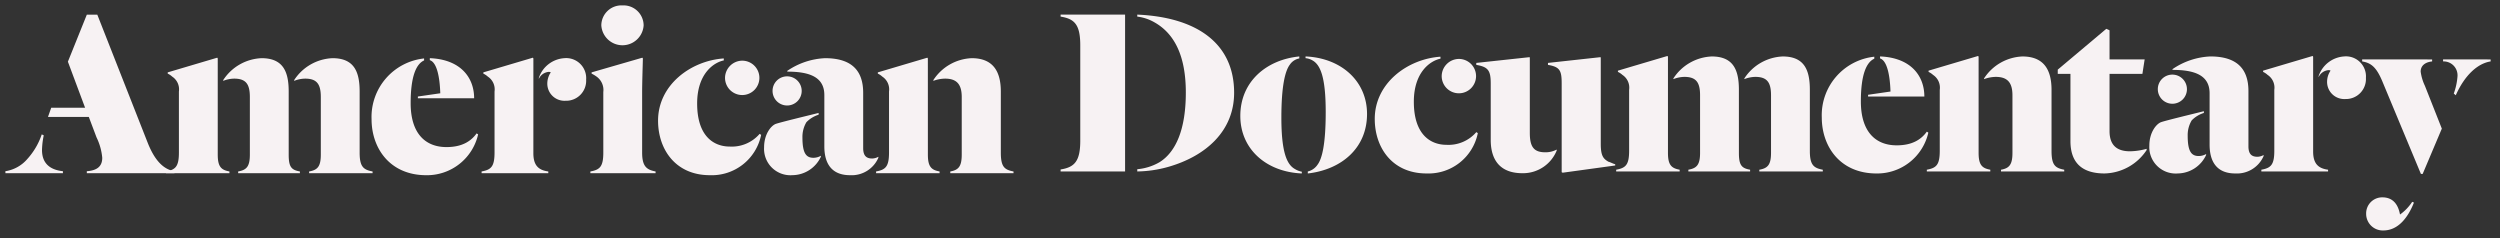 <?xml version="1.0" encoding="utf-8"?>
<svg xmlns="http://www.w3.org/2000/svg" height="44" viewBox="0 0 462 44" width="462">
  <rect x="0" y="0" width="462" height="44" fill="#333333" stroke="none"/>
  <path d="M1 32.007v-.368a6.665 6.665 0 0 0 4.048-2.254 12.926 12.926 0 0 0 2.669-4.554l.368.184a14.478 14.478 0 0 0-.322 2.714c0 2.254 1.242 3.634 3.864 3.91v.368zm15.412-10.4H8.867l.6-1.7h6.257L12.547 11.4l3.5-8.695h1.933l9.339 23.739c1.38 3.45 3.036 4.876 4.922 5.2v.368H16.043v-.368c1.7-.138 2.853-.736 2.853-2.484a10.765 10.765 0 0 0-1.058-3.773z" fill="#F7F2F3"/>
  <path d="M40.239 28.557c0 2.208.6 2.852 2.162 3.128v.322H30.67v-.322c1.748-.322 2.392-.874 2.392-3.5V16.917a2.818 2.818 0 0 0-1.242-2.76 3.253 3.253 0 0 0-.828-.552v-.23l9.155-2.714.092.138zm13.112 0c0 2.254.46 2.852 2.07 3.128v.322H44.012v-.322c1.564-.276 2.162-.92 2.162-3.128V17.93c0-2.392-.736-3.4-2.9-3.4a5.674 5.674 0 0 0-2.024.414V14.8a8.886 8.886 0 0 1 7.085-4.048c4.049 0 5.015 2.576 5.015 6.164zm5.935-10.627c0-2.392-.737-3.4-2.9-3.4a5.665 5.665 0 0 0-2.024.414V14.8a8.884 8.884 0 0 1 7.085-4.048c4.048 0 5.014 2.576 5.014 6.164v11.273c0 2.622.69 3.174 2.392 3.5v.322h-11.73v-.322c1.565-.276 2.163-.92 2.163-3.128zM78.373 11.167c-1.427.644-2.485 2.852-2.485 7.913 0 5.475 2.622 8.1 6.625 8.1 2.852 0 4.508-1.058 5.567-2.531l.275.185a9.686 9.686 0 0 1-9.568 7.544c-6.764 0-10.122-5.014-10.122-10.351A10.875 10.875 0 0 1 78.373 10.8zm-1.151 6.993v-.322l4.141-.6c-.092-2.9-.6-5.7-1.933-6.119v-.368c5.7.23 8.19 3.588 8.19 7.407zM98.566 28.327c0 2.3 1.012 3.128 2.76 3.358v.322H89v-.322c1.748-.322 2.391-.874 2.391-3.5V16.917a2.82 2.82 0 0 0-1.242-2.76 3.265 3.265 0 0 0-.827-.552v-.23l9.154-2.714.093.138zm2.576-12.882a3.675 3.675 0 0 1 .644-2.07.714.714 0 0 0-.369-.092 2.209 2.209 0 0 0-1.839 1.288v-.184a5.331 5.331 0 0 1 4.692-3.634 3.7 3.7 0 0 1 4.049 3.956 3.7 3.7 0 0 1-3.819 3.911 3.17 3.17 0 0 1-3.358-3.175zM111.49 17.01a3.034 3.034 0 0 0-1.242-2.853 6.091 6.091 0 0 0-.92-.552v-.23l9.385-2.714.092.138c-.046 1.886-.138 4.509-.138 6.348v11.042c0 2.576.828 3.174 2.484 3.5v.322H109.1v-.322c1.748-.322 2.392-.874 2.392-3.5zM115.033 1a3.717 3.717 0 0 1 3.91 3.68 3.917 3.917 0 0 1-7.82 0 3.717 3.717 0 0 1 3.91-3.68zM133.755 11.167c-1.839.368-4.922 2.438-4.922 7.959 0 6.119 3.128 7.959 6.027 7.959a6.784 6.784 0 0 0 5.52-2.347l.277.184a9.3 9.3 0 0 1-9.478 7.453c-6.348 0-9.569-4.784-9.569-10.075 0-6.625 6.073-11.087 12.145-11.5zm3.405.046a3.175 3.175 0 1 1-3.174 3.174 3.21 3.21 0 0 1 3.174-3.174zM151.694 28.787v.184a5.865 5.865 0 0 1-5.244 3.4 4.875 4.875 0 0 1-5.245-5.152c0-2.438 1.288-4 2.162-4.325.92-.322 5.888-1.518 7.913-2.024v.33a5.337 5.337 0 0 0-2.254 1.38 5.293 5.293 0 0 0-.736 2.806c0 2.853.643 3.773 2.024 3.773a2.746 2.746 0 0 0 1.38-.372zm-6.257-14.676a2.692 2.692 0 1 1-2.668 2.669 2.681 2.681 0 0 1 2.668-2.669zm.046-1.012a13.375 13.375 0 0 1 6.993-2.346c5.061 0 7.039 2.438 7.039 6.394v10.214c0 1.38.552 1.932 1.656 1.932a2.444 2.444 0 0 0 1.15-.322v.184a5.373 5.373 0 0 1-5.244 3.22c-3.129 0-4.739-1.84-4.739-5.336v-9.477c0-3.312-2.714-4.325-6.855-4.325z" fill="#F7F2F3"/>
  <path d="M171.472 28.557c0 2.208.6 2.852 2.163 3.128v.322H161.9v-.322c1.748-.322 2.391-.874 2.391-3.5V16.917a2.82 2.82 0 0 0-1.242-2.76 3.231 3.231 0 0 0-.827-.552v-.23l9.154-2.714.092.138zm6.257-10.627c0-2.392-.966-3.4-3.082-3.4a6.454 6.454 0 0 0-2.162.414V14.8a8.884 8.884 0 0 1 7.085-4.048c4.048 0 5.383 2.576 5.383 6.164v11.273c0 2.622.643 3.174 2.345 3.5v.322h-11.685v-.322c1.518-.276 2.116-.92 2.116-3.128zM196 31.317c2.622-.414 3.634-1.564 3.634-5.336V8.407c0-3.819-1.012-4.923-3.634-5.337V2.7h11.915v28.986H196zm19.828-.46a22.1 22.1 0 0 1-5.659.829v-.415a9.92 9.92 0 0 0 4.095-1.288c3.036-1.883 4.876-6.072 4.876-12.883 0-6.947-2.208-10.949-5.8-12.974a8.358 8.358 0 0 0-3.174-1.058V2.7c10.719.46 17.9 5.107 17.9 14.446-.001 7.087-5.245 11.733-12.238 13.711zM239.287 31.226a3.752 3.752 0 0 0 1.288.505v.323c-6.579-.277-11.364-4.509-11.364-10.628 0-6.394 4.877-10.4 10.9-10.995v.369a2.693 2.693 0 0 0-1.749 1.15c-.874 1.151-1.564 3.957-1.564 9.8.002 6.393 1.016 8.65 2.489 9.476zm3.266-20.059a3 3 0 0 0-1.288-.414v-.322c6.532.276 11.363 4.508 11.363 10.627 0 6.4-4.831 10.305-10.949 11v-.368a3 3 0 0 0 1.794-1.243c.874-1.15 1.518-3.91 1.518-9.753 0-6.394-.966-8.694-2.438-9.527zM266.2 10.845c-1.84.368-4.923 2.438-4.923 7.959 0 6.119 3.129 7.959 6.027 7.959a6.79 6.79 0 0 0 5.521-2.346l.276.184a9.3 9.3 0 0 1-9.477 7.453c-6.349 0-9.569-4.785-9.569-10.075 0-6.625 6.072-11.088 12.145-11.5zm3.4.046a3.175 3.175 0 1 1-3.175 3.174 3.21 3.21 0 0 1 3.175-3.174zM275.486 15.446c0-2.346-.414-3.083-2.668-3.451v-.368l9.8-1.058.092.046v13.94c0 2.576.736 3.588 2.853 3.588a4.361 4.361 0 0 0 2.116-.506v.184a6.715 6.715 0 0 1-6.349 4.187c-3.726 0-5.843-2.025-5.843-6.165zm20.335 11.133c0 2.208.46 2.76 1.426 3.312.368.092.966.414 1.242.461v.23l-9.707 1.334-.184-.092V15.446c0-2.346-.276-3.083-2.531-3.451v-.368l9.662-1.058.092.046zM308.239 28.235c0 2.208.6 2.852 2.162 3.128v.323h-11.732v-.323c1.749-.321 2.393-.874 2.393-3.5V16.6a2.822 2.822 0 0 0-1.242-2.761 3.253 3.253 0 0 0-.828-.552v-.23l9.155-2.714.092.138zm13.111 0c0 2.254.46 2.852 2.07 3.128v.323h-11.409v-.323c1.565-.276 2.162-.92 2.162-3.128V17.608c0-2.392-.736-3.4-2.9-3.4a5.675 5.675 0 0 0-2.025.414v-.139a8.886 8.886 0 0 1 7.085-4.048c4.049 0 5.015 2.576 5.015 6.165zm5.935-10.627c0-2.392-.736-3.4-2.9-3.4a5.66 5.66 0 0 0-2.023.414v-.139a8.882 8.882 0 0 1 7.084-4.048c4.049 0 5.014 2.576 5.014 6.165v11.267c0 2.622.691 3.175 2.393 3.5v.323h-11.73v-.323c1.564-.276 2.162-.92 2.162-3.128zM346.372 10.845c-1.426.644-2.485 2.852-2.485 7.913 0 5.475 2.623 8.1 6.625 8.1 2.853 0 4.509-1.058 5.567-2.53l.276.184a9.688 9.688 0 0 1-9.569 7.545c-6.763 0-10.121-5.015-10.121-10.351a10.875 10.875 0 0 1 9.707-11.226zm-1.15 6.993v-.322l4.14-.6c-.092-2.9-.6-5.7-1.932-6.119v-.368c5.7.23 8.189 3.589 8.189 7.407z" fill="#F7F2F3"/>
  <path d="M365.646 28.235c0 2.208.6 2.852 2.162 3.128v.323h-11.731v-.323c1.748-.321 2.391-.874 2.391-3.5V16.6a2.822 2.822 0 0 0-1.242-2.761 3.265 3.265 0 0 0-.827-.552v-.23l9.154-2.714.093.138zm6.254-10.627c0-2.392-.966-3.4-3.082-3.4a6.445 6.445 0 0 0-2.162.414v-.139a8.883 8.883 0 0 1 7.085-4.048c4.048 0 5.382 2.576 5.382 6.165v11.267c0 2.622.644 3.175 2.346 3.5v.323h-11.683v-.323c1.518-.276 2.116-.92 2.116-3.128zM382.619 26.073V13.651h-2.346v-.781l8.971-7.545.6.276v5.382h6.487l-.414 2.668h-6.073v10.582c0 2.576 1.334 3.726 3.772 3.726a12.161 12.161 0 0 0 3.083-.46v.23a9.583 9.583 0 0 1-7.776 4.325c-3.36 0-6.304-1.288-6.304-5.981zM407.69 28.465v.184a5.866 5.866 0 0 1-5.244 3.405A4.876 4.876 0 0 1 397.2 26.9c0-2.438 1.288-4 2.162-4.324.92-.323 5.888-1.519 7.913-2.025v.323a5.325 5.325 0 0 0-2.254 1.379 5.294 5.294 0 0 0-.736 2.807c0 2.852.643 3.772 2.024 3.772a2.746 2.746 0 0 0 1.381-.367zm-6.257-14.675a2.691 2.691 0 1 1-2.668 2.668 2.68 2.68 0 0 1 2.668-2.668zm.046-1.013a13.375 13.375 0 0 1 6.993-2.346c5.061 0 7.039 2.439 7.039 6.4v10.208c0 1.38.552 1.932 1.656 1.932a2.444 2.444 0 0 0 1.15-.322v.184a5.374 5.374 0 0 1-5.244 3.221c-3.129 0-4.739-1.841-4.739-5.337V17.24c0-3.312-2.714-4.324-6.855-4.324z" fill="#F7F2F3"/>
  <path d="M427.468 28.005c0 2.3 1.013 3.128 2.761 3.358v.323H417.9v-.323c1.748-.321 2.392-.874 2.392-3.5V16.6a2.82 2.82 0 0 0-1.243-2.761 3.231 3.231 0 0 0-.827-.552v-.23l9.154-2.714.092.138zm2.577-12.881a3.683 3.683 0 0 1 .644-2.071.713.713 0 0 0-.368-.092 2.21 2.21 0 0 0-1.84 1.289v-.185a5.332 5.332 0 0 1 4.692-3.634 3.7 3.7 0 0 1 4.049 3.957A3.7 3.7 0 0 1 433.4 18.3a3.17 3.17 0 0 1-3.355-3.176zM449.457 10.983v.368c-1.289.138-2.117.782-2.117 1.886a8.813 8.813 0 0 0 .783 2.623l3.127 7.912-3.542 8.374h-.322l-7.131-17.114c-1.1-2.623-2.07-3.4-3.726-3.681v-.368zm-9.018 31.606a3.071 3.071 0 0 1-3.174-3.083 2.963 2.963 0 0 1 2.99-3.036c2.208 0 2.991 1.656 3.267 3.175a8.938 8.938 0 0 0 2.254-2.347l.322.138c-1.058 2.664-2.852 5.153-5.659 5.153zm19.829-31.606v.368c-2.393.368-4.785 2.53-6.441 6.257l-.369-.322a11.782 11.782 0 0 0 .691-3.221 2.57 2.57 0 0 0-2.668-2.714v-.368z" fill="#F7F2F3"/>
</svg>